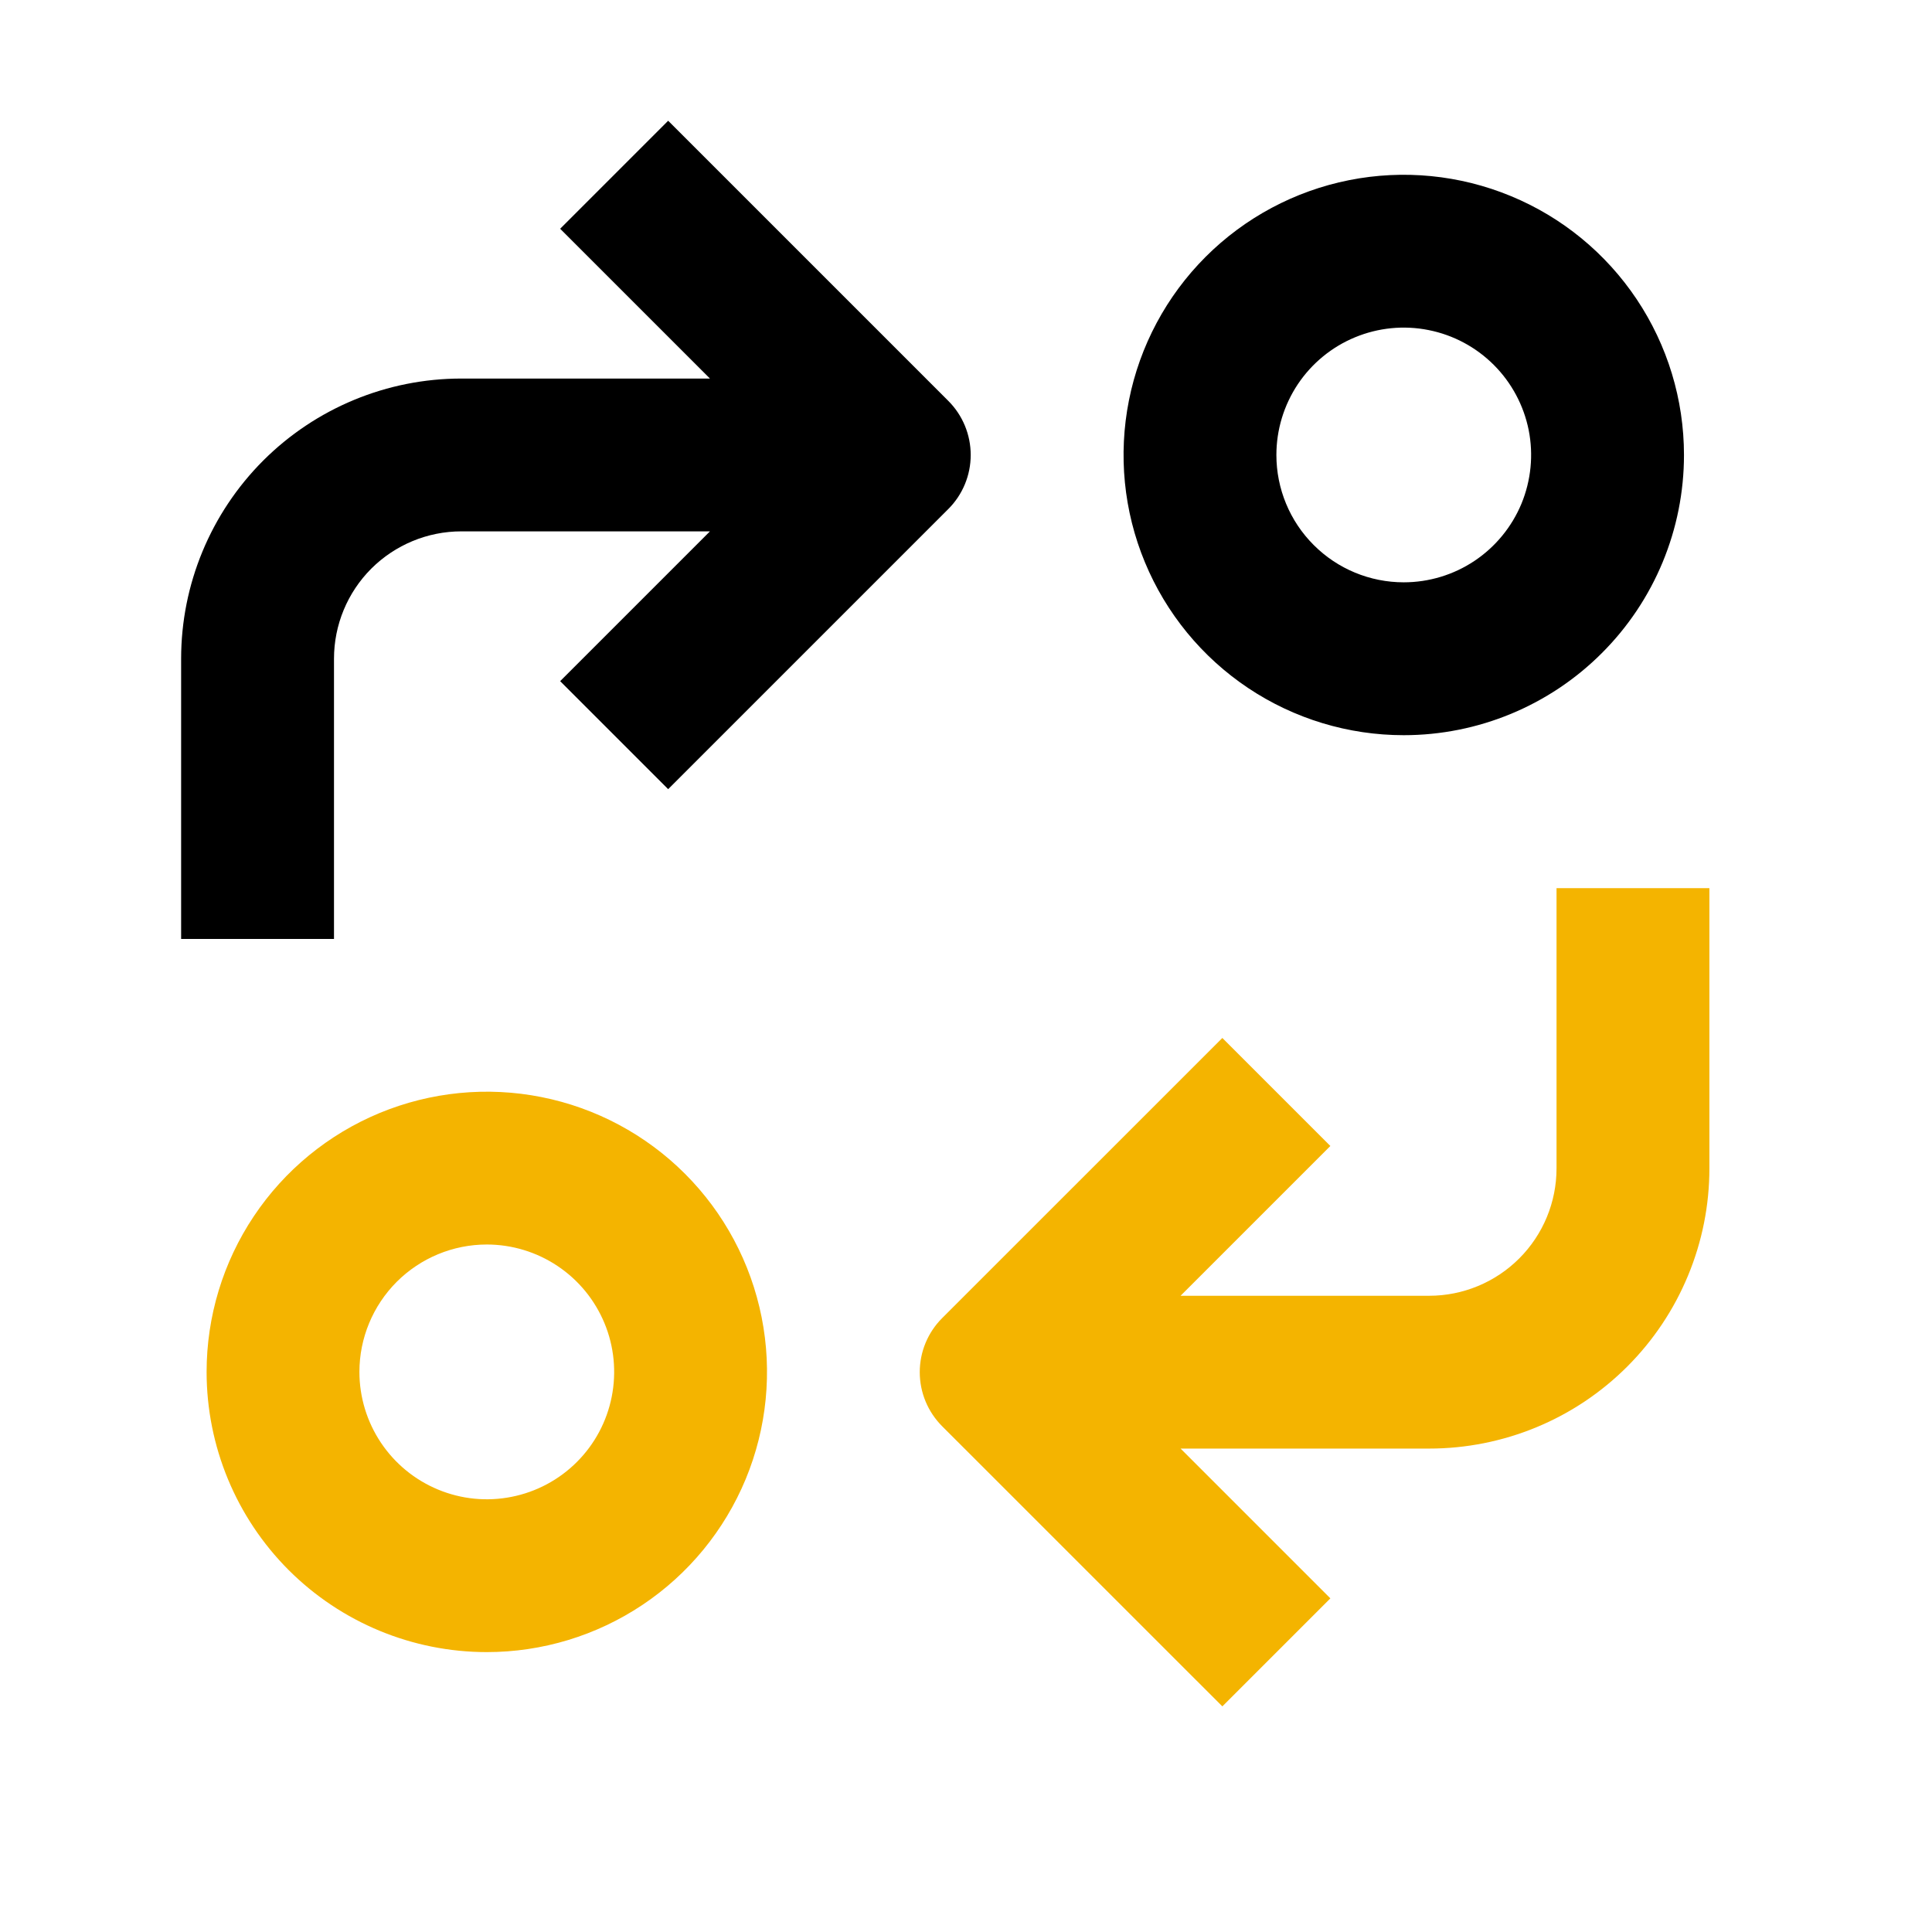 <svg width="32" height="32" viewBox="0 0 32 32" fill="none" xmlns="http://www.w3.org/2000/svg">
<path d="M8.063 27.364C8.981 27.364 9.878 27.092 10.641 26.582C11.405 26.072 11.999 25.347 12.351 24.499C12.702 23.651 12.794 22.718 12.615 21.818C12.436 20.917 11.994 20.09 11.345 19.441C10.696 18.792 9.869 18.35 8.968 18.171C8.068 17.992 7.135 18.084 6.287 18.435C5.439 18.787 4.714 19.381 4.204 20.145C3.694 20.908 3.422 21.805 3.422 22.723C3.422 23.954 3.911 25.134 4.781 26.005C5.652 26.875 6.832 27.364 8.063 27.364ZM8.063 20.613C8.48 20.613 8.888 20.737 9.235 20.969C9.582 21.201 9.852 21.53 10.012 21.916C10.172 22.301 10.213 22.726 10.132 23.135C10.051 23.544 9.85 23.92 9.555 24.215C9.26 24.51 8.884 24.711 8.475 24.792C8.065 24.874 7.641 24.832 7.256 24.672C6.87 24.512 6.541 24.242 6.309 23.895C6.077 23.548 5.953 23.14 5.953 22.723C5.953 22.164 6.176 21.627 6.571 21.231C6.967 20.836 7.503 20.613 8.063 20.613Z" fill="#F4B400"/>
<path d="M27.892 7.536C27.892 6.618 27.619 5.72 27.109 4.957C26.599 4.194 25.875 3.599 25.026 3.248C24.178 2.897 23.245 2.805 22.345 2.984C21.445 3.163 20.618 3.605 19.969 4.254C19.32 4.903 18.878 5.73 18.699 6.63C18.52 7.53 18.611 8.464 18.963 9.312C19.314 10.16 19.909 10.885 20.672 11.395C21.435 11.905 22.332 12.177 23.25 12.177C24.481 12.177 25.662 11.688 26.532 10.817C27.403 9.947 27.892 8.767 27.892 7.536ZM21.141 7.536C21.141 7.118 21.265 6.711 21.496 6.364C21.728 6.017 22.058 5.746 22.443 5.587C22.829 5.427 23.253 5.385 23.662 5.467C24.071 5.548 24.447 5.749 24.742 6.044C25.037 6.339 25.238 6.715 25.32 7.124C25.401 7.533 25.359 7.957 25.2 8.343C25.04 8.728 24.769 9.058 24.422 9.29C24.076 9.521 23.668 9.645 23.25 9.645C22.691 9.645 22.154 9.423 21.759 9.027C21.363 8.632 21.141 8.095 21.141 7.536Z" fill="black"/>
<path d="M15.604 23.622L20.246 28.263L22.035 26.474L19.554 23.993H23.672C24.281 23.993 24.885 23.873 25.448 23.64C26.011 23.407 26.522 23.065 26.953 22.634C27.384 22.203 27.726 21.691 27.959 21.128C28.193 20.565 28.313 19.962 28.313 19.352V14.711H25.781V19.352C25.781 19.912 25.559 20.448 25.163 20.844C24.768 21.239 24.231 21.462 23.672 21.462H19.554L22.035 18.981L20.246 17.192L15.604 21.833C15.367 22.07 15.234 22.392 15.234 22.727C15.234 23.063 15.367 23.384 15.604 23.622Z" fill="#F4B400"/>
<path d="M3 10.911V15.552H5.532V10.911C5.532 10.351 5.754 9.815 6.149 9.419C6.545 9.024 7.082 8.801 7.641 8.801H11.759L9.278 11.282L11.067 13.071L15.708 8.43C15.945 8.193 16.078 7.871 16.078 7.536C16.078 7.2 15.945 6.878 15.708 6.641L11.067 2L9.278 3.789L11.759 6.27H7.641C6.41 6.27 5.23 6.759 4.359 7.629C3.489 8.5 3 9.68 3 10.911Z" fill="black"/>
</svg>
